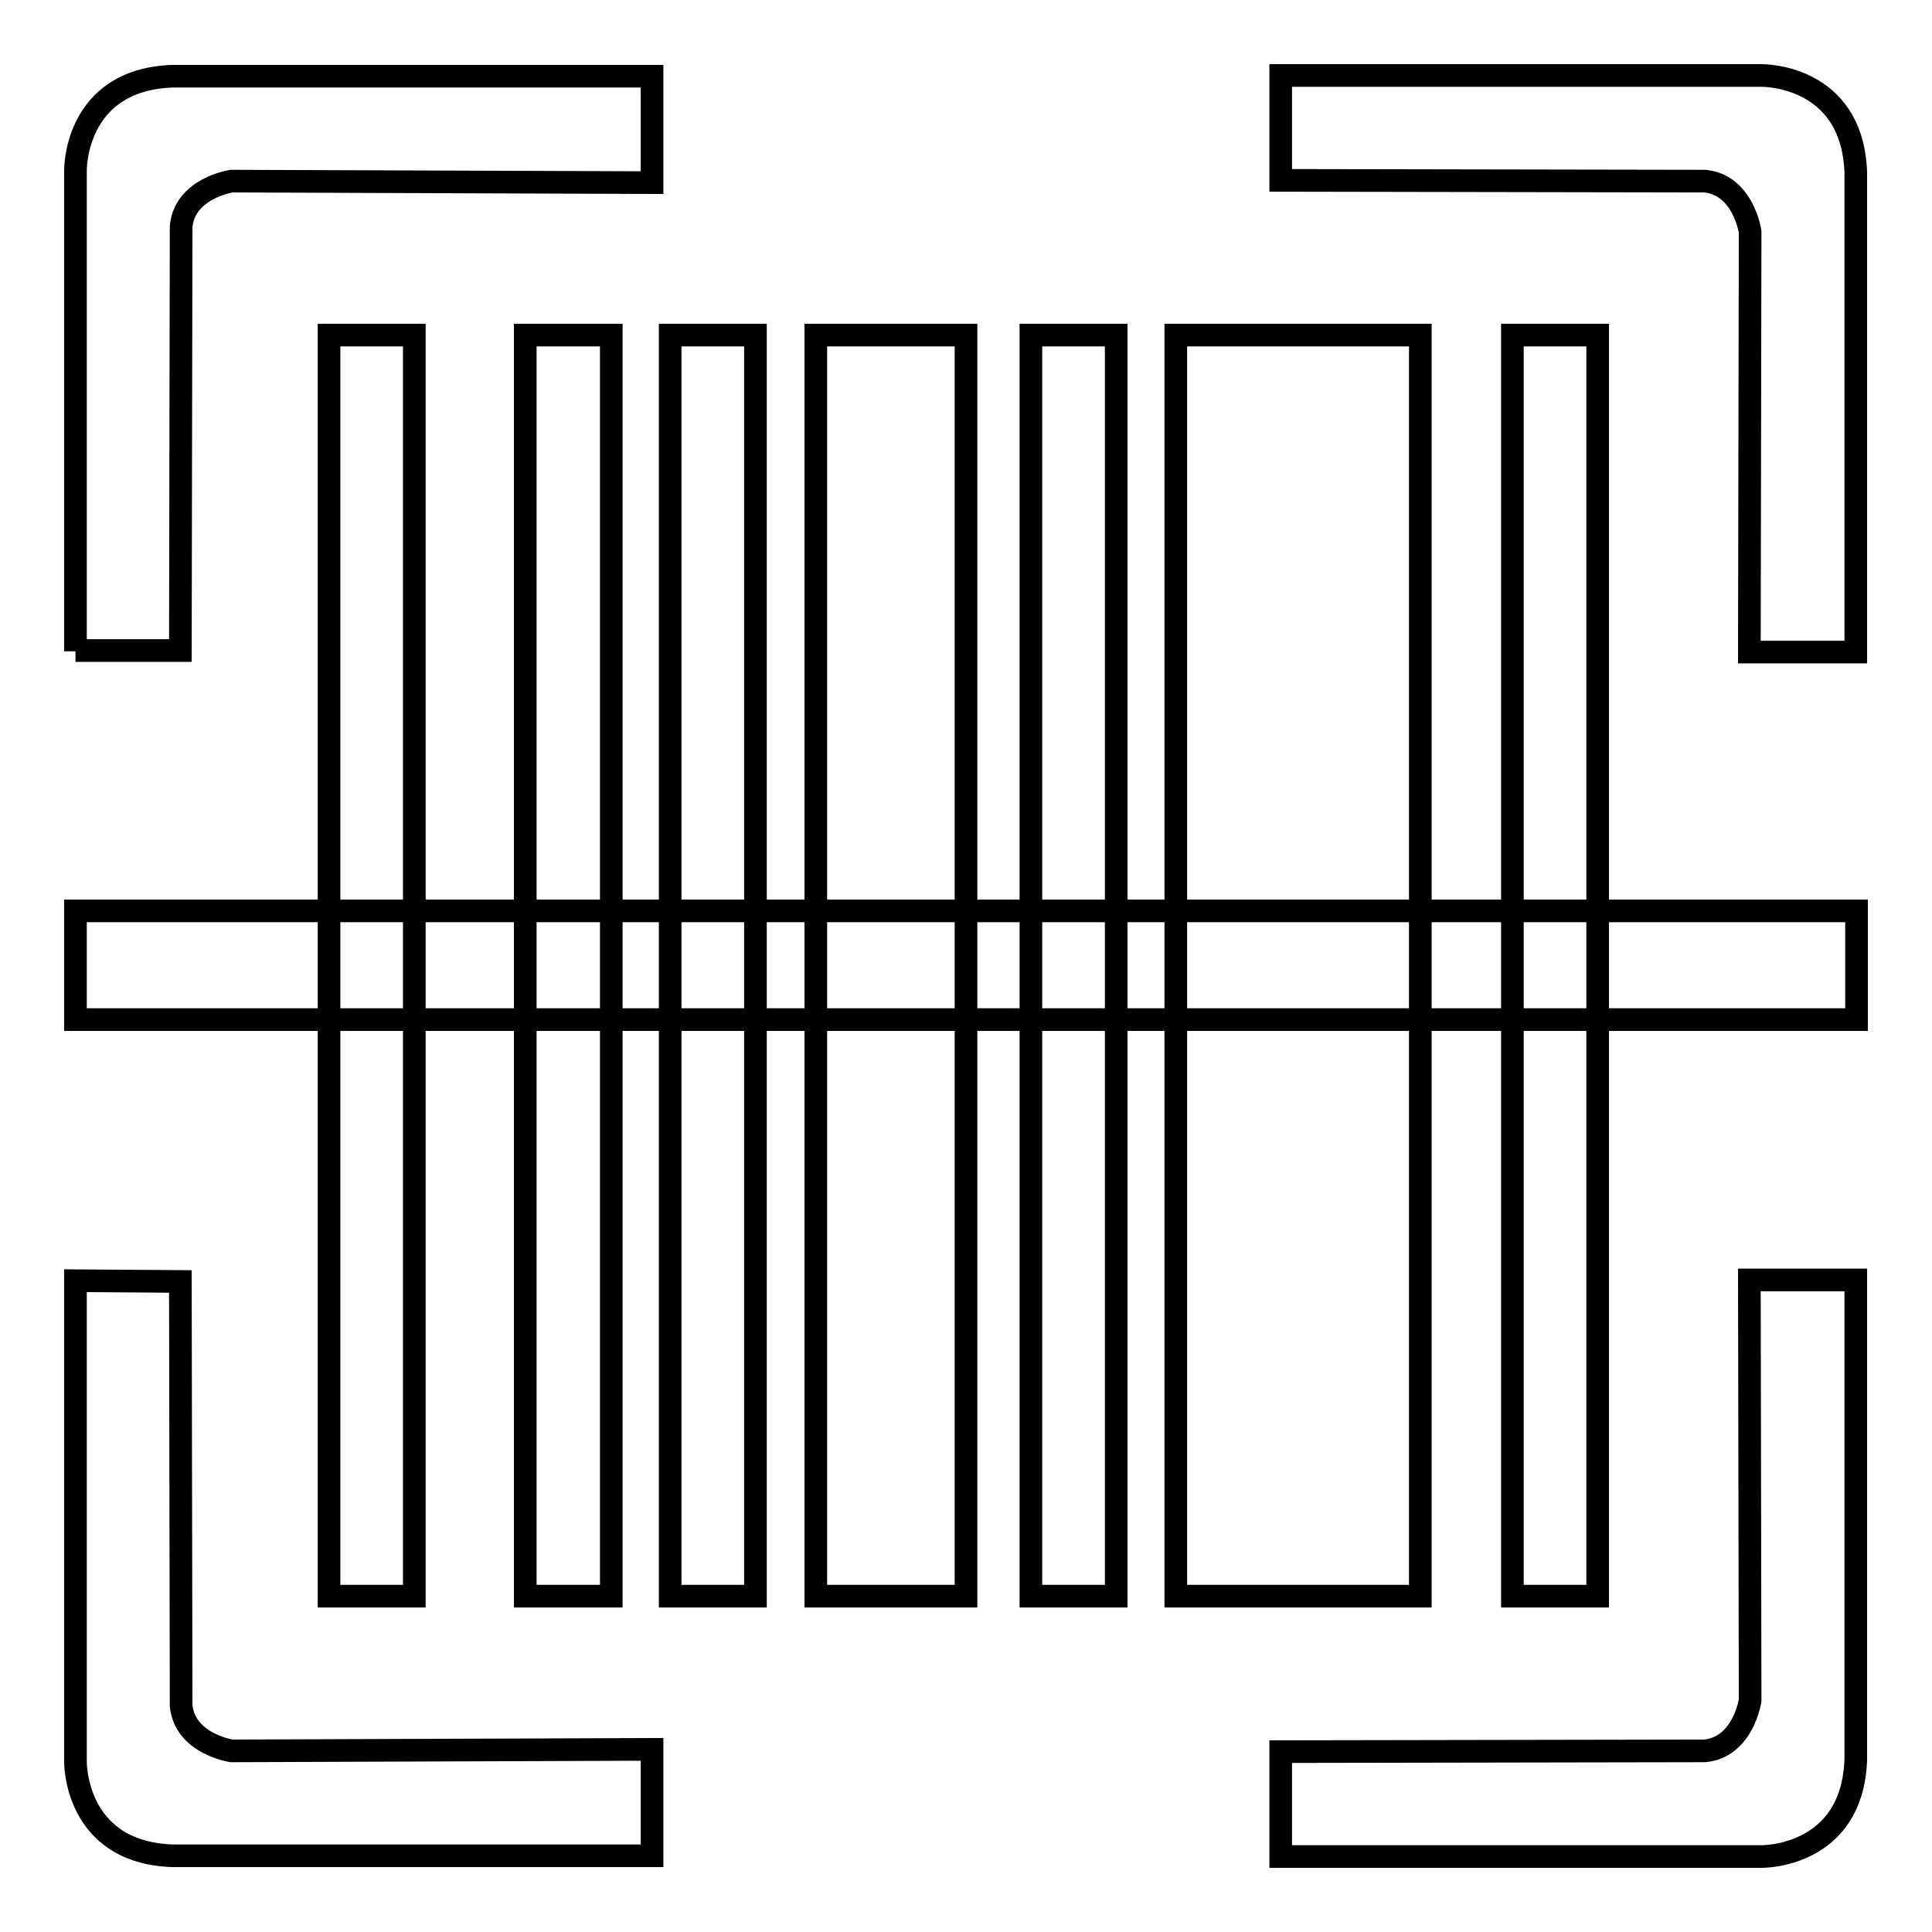 <?xml version="1.0" encoding="utf-8"?>
<!-- Svg Vector Icons : http://www.onlinewebfonts.com/icon -->
<!DOCTYPE svg PUBLIC "-//W3C//DTD SVG 1.1//EN" "http://www.w3.org/Graphics/SVG/1.1/DTD/svg11.dtd">
<svg version="1.1" xmlns="http://www.w3.org/2000/svg" xmlns:xlink="http://www.w3.org/1999/xlink" x="0px" y="0px" viewBox="0 0 256 256" enable-background="new 0 0 256 256" xml:space="preserve">
<g><g><path stroke-width="3" fill-opacity="0" stroke="#000000"  d="M10,86.3V22.6c0,0-0.2-12,12.8-12.5h63.6v14.1L30.7,24c0,0-6.2,0.9-6.7,6c0,5.5-0.1,56.2-0.1,56.2H10L10,86.3z M169.7,10h63.7c0,0,12-0.2,12.5,12.8v63.6h-14.1l0.1-55.7c0,0-0.9-6.2-6-6.7c-5.5,0-56.2-0.1-56.2-0.1V10L169.7,10z M10,169.7v63.7c0,0-0.2,12,12.8,12.5h63.6v-14.1L30.7,232c0,0-6.2-0.9-6.7-6c0-5.5-0.1-56.2-0.1-56.2L10,169.7L10,169.7L10,169.7z M169.7,246h63.7c0,0,12,0.2,12.5-12.8v-63.6h-14.1l0.1,55.7c0,0-0.9,6.2-6,6.7c-5.5,0-56.2,0.1-56.2,0.1L169.7,246L169.7,246z M10,120.7h236v14.4H10V120.7L10,120.7z"/><path stroke-width="3" fill-opacity="0" stroke="#000000"  d="M43.6,44.4h11.3v167.1H43.6V44.4z"/><path stroke-width="3" fill-opacity="0" stroke="#000000"  d="M69.6,44.4H81v167.1H69.6V44.4z"/><path stroke-width="3" fill-opacity="0" stroke="#000000"  d="M88.8,44.4h11.3v167.1H88.8V44.4z"/><path stroke-width="3" fill-opacity="0" stroke="#000000"  d="M136.6,44.4h11.3v167.1h-11.3V44.4z"/><path stroke-width="3" fill-opacity="0" stroke="#000000"  d="M200.4,44.4h11.3v167.1h-11.3V44.4z"/><path stroke-width="3" fill-opacity="0" stroke="#000000"  d="M108.1,44.4H128v167.1h-19.9V44.4z"/><path stroke-width="3" fill-opacity="0" stroke="#000000"  d="M155.8,44.4h32.4v167.1h-32.4V44.4z"/></g></g>
</svg>